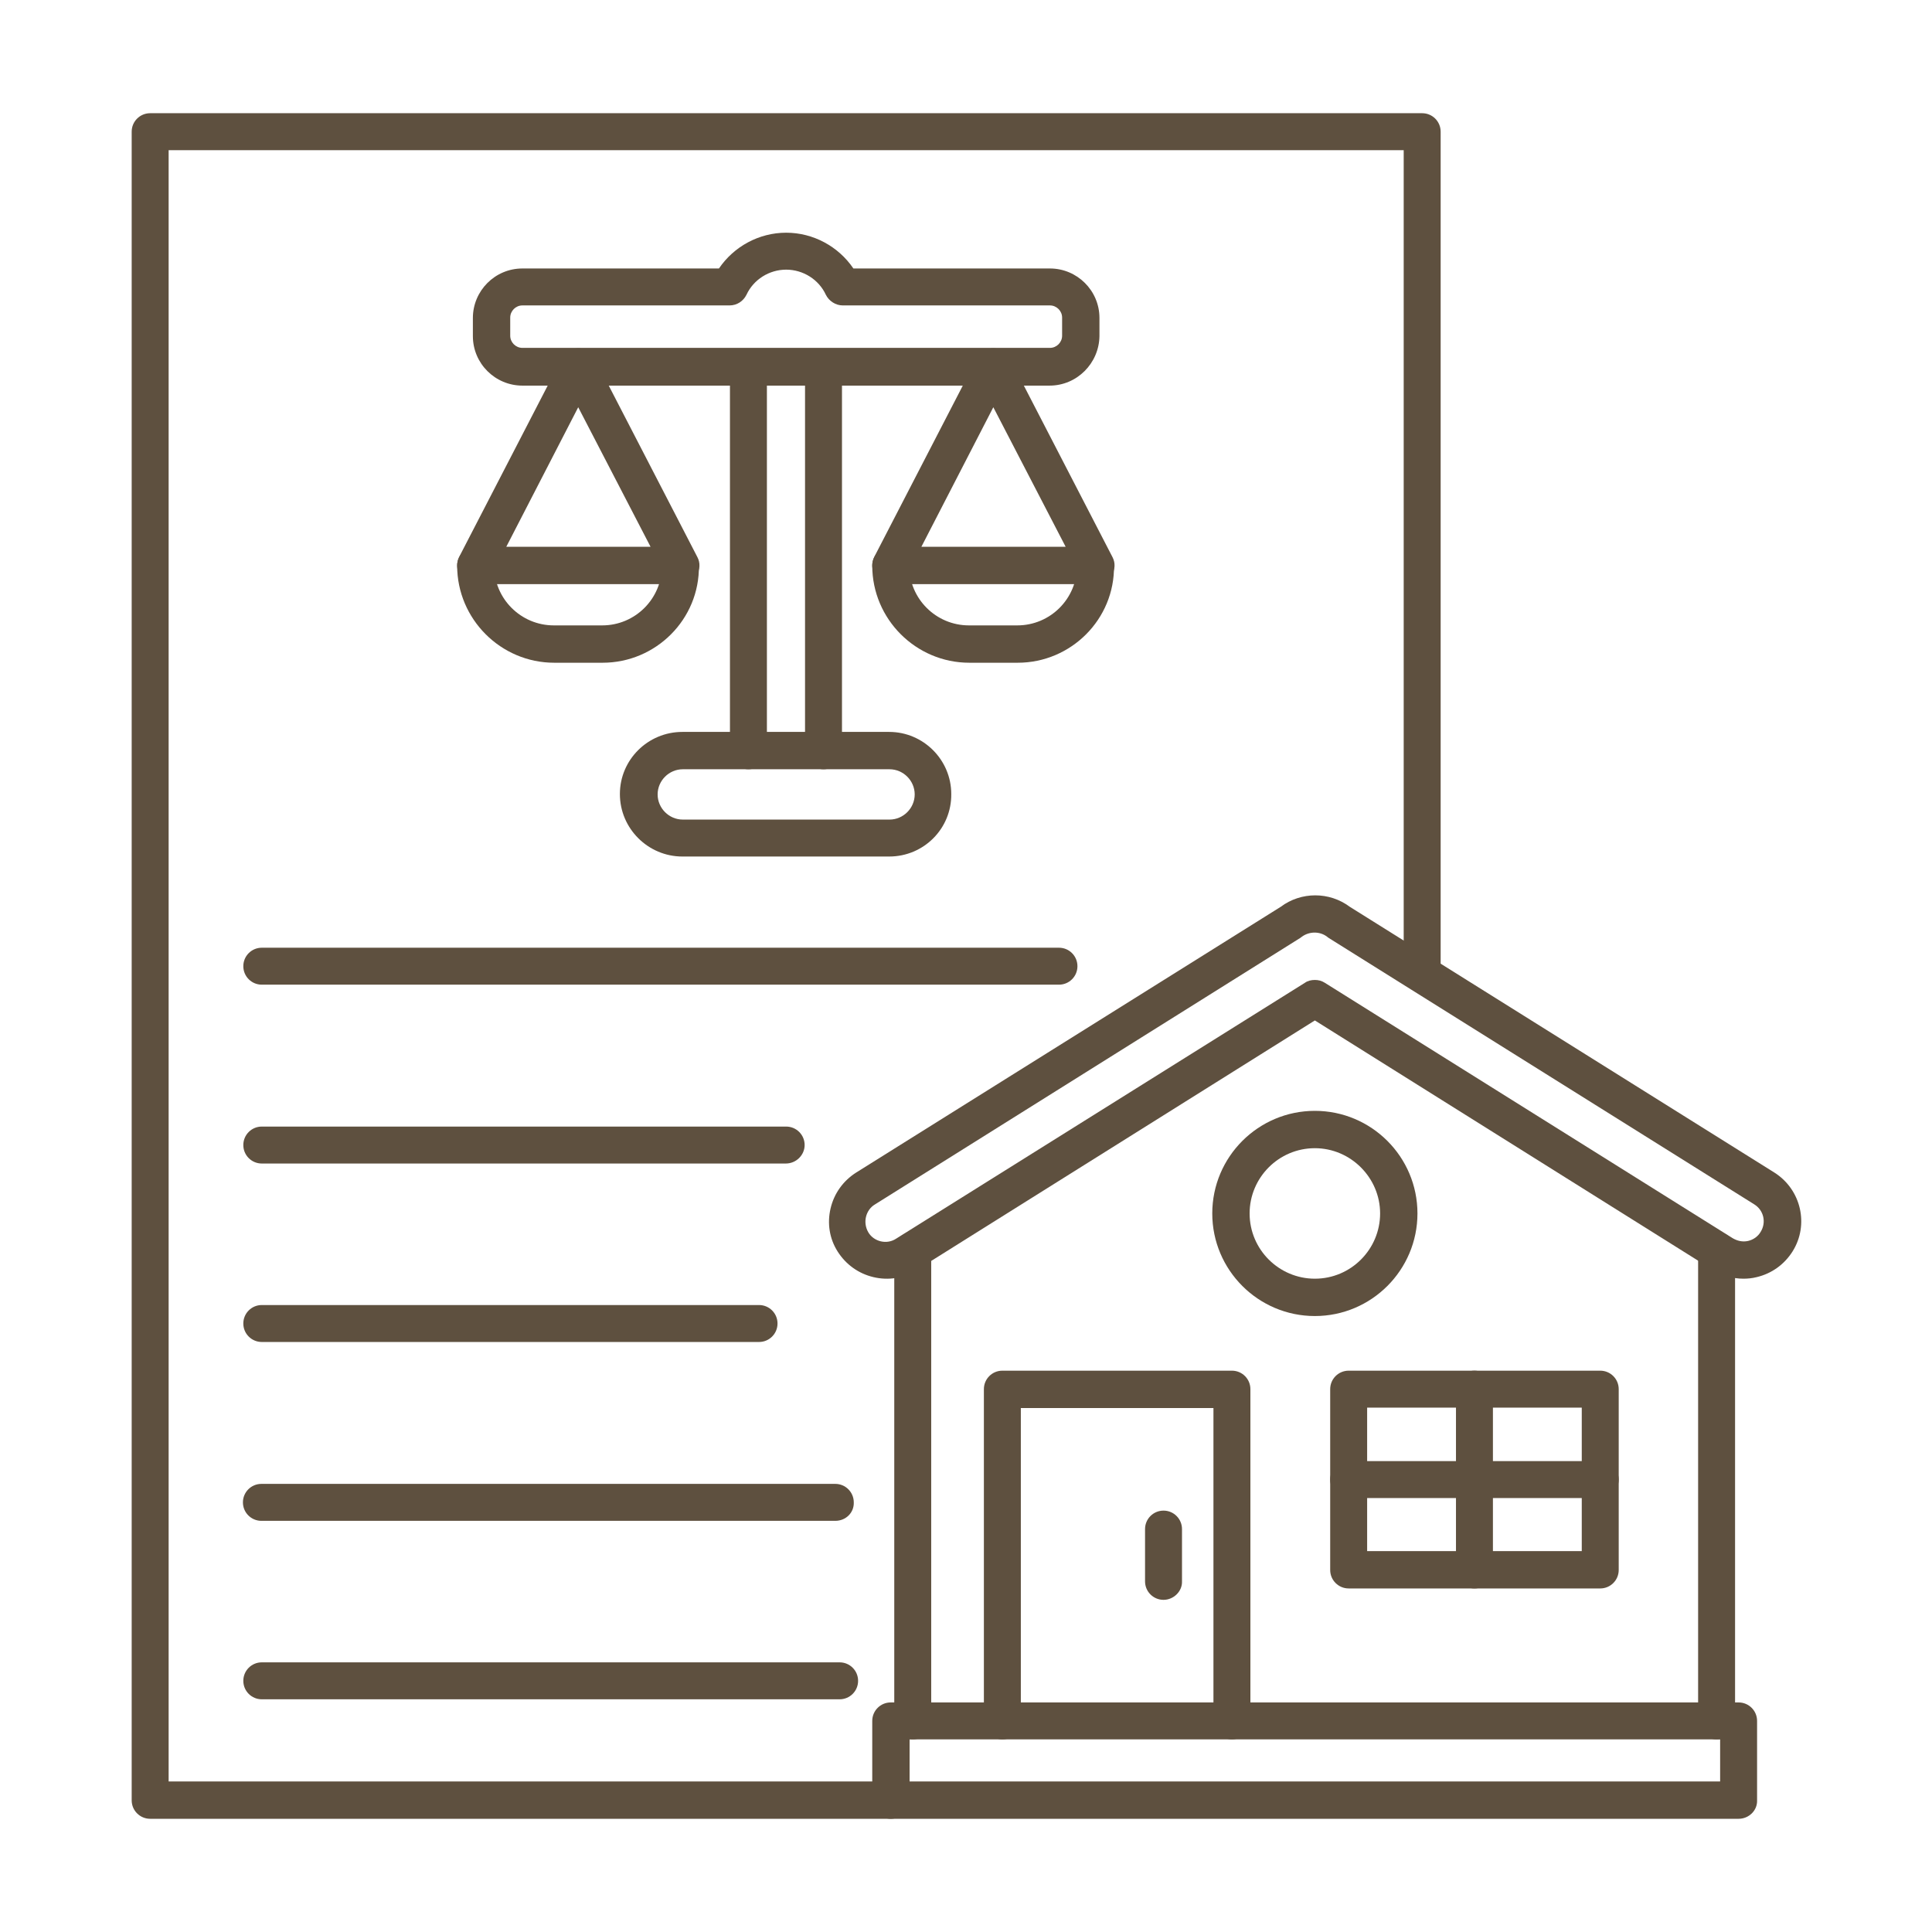 <svg xmlns="http://www.w3.org/2000/svg" xmlns:xlink="http://www.w3.org/1999/xlink" width="512" height="512" x="0" y="0" viewBox="0 0 491.5 491.5" style="enable-background:new 0 0 512 512" xml:space="preserve" class=""><g><g fill-rule="evenodd" clip-rule="evenodd"><path d="M226.6 462.7H38.2c-2.6 0-4.7-2.1-4.7-4.7V33.5c0-2.6 2.1-4.7 4.7-4.7h323.6c2.6 0 4.7 2.1 4.7 4.7v214.3c0 2.6-2.1 4.7-4.7 4.7s-4.7-2.1-4.7-4.7V38.2H42.9v415h183.7c2.6 0 4.7 2.1 4.7 4.7.1 2.7-2.1 4.8-4.7 4.8z" fill="#5E503F" opacity="1" data-original="#000000" class=""></path><path d="M173.7 195.7c-3.5 0-6.4 2.9-6.4 6.4s2.9 6.4 6.4 6.4h52.6c3.5 0 6.4-2.9 6.4-6.4s-2.9-6.4-6.4-6.4zm52.5 22.2h-52.6c-8.7 0-15.9-7.1-15.9-15.9 0-8.7 7.1-15.8 15.9-15.8h52.6c8.7 0 15.8 7.1 15.8 15.8.1 8.8-7 15.9-15.8 15.9z" fill="#5E503F" opacity="1" data-original="#000000" class=""></path><path d="M190.4 195.7c-2.6 0-4.7-2.1-4.7-4.7V93.4c0-2.6 2.1-4.7 4.7-4.7s4.7 2.1 4.7 4.7V191c.1 2.6-2.1 4.7-4.7 4.7zm19.1 0c-2.6 0-4.7-2.1-4.7-4.7V93.4c0-2.6 2.1-4.7 4.7-4.7s4.7 2.1 4.7 4.7V191c0 2.6-2.1 4.7-4.7 4.7z" fill="#5E503F" opacity="1" data-original="#000000" class=""></path><path d="M132.9 77.7c-1.7 0-3.1 1.4-3.1 3.1v4.6c0 1.7 1.4 3.1 3.1 3.1h134.2c1.7 0 3.1-1.4 3.1-3.1v-4.6c0-1.7-1.4-3.1-3.1-3.1h-52.7c-1.8 0-3.5-1.1-4.3-2.7-1.8-3.9-5.8-6.4-10.1-6.4s-8.3 2.5-10.1 6.4c-.8 1.6-2.4 2.7-4.3 2.7zM267 98.1H132.9c-6.9 0-12.6-5.6-12.6-12.6v-4.6c0-6.9 5.6-12.6 12.6-12.6h50c3.8-5.6 10.2-9.1 17.1-9.1s13.3 3.5 17.1 9.1h50c6.9 0 12.6 5.6 12.6 12.6v4.6c-.1 6.9-5.7 12.6-12.7 12.6zM258.9 168.6h-12.3c-13.6 0-24.7-11.1-24.7-24.7 0-2.6 2.1-4.7 4.7-4.7s4.7 2.1 4.7 4.7c0 8.4 6.8 15.2 15.2 15.2h12.3c8.4 0 15.2-6.8 15.2-15.2 0-2.6 2.1-4.7 4.7-4.7s4.7 2.1 4.7 4.7c.2 13.6-10.9 24.7-24.5 24.7z" fill="#5E503F" opacity="1" data-original="#000000" class=""></path><path d="M234.4 139.1h36.7l-18.4-35.5zm44.5 9.5h-52.3c-1.6 0-3.2-.9-4-2.3-.9-1.4-.9-3.2-.2-4.6l26.1-50.5c.8-1.6 2.4-2.6 4.2-2.6 1.8 0 3.4 1 4.2 2.6l26.1 50.5c.8 1.5.7 3.2-.2 4.6-.7 1.4-2.2 2.3-3.9 2.3zM153.3 168.6H141c-13.6 0-24.7-11.1-24.7-24.7 0-2.6 2.1-4.7 4.7-4.7s4.7 2.1 4.7 4.7c0 8.4 6.8 15.2 15.2 15.2h12.3c8.4 0 15.2-6.8 15.2-15.2 0-2.6 2.1-4.7 4.7-4.7s4.7 2.1 4.7 4.7c.2 13.6-10.9 24.7-24.5 24.7z" fill="#5E503F" opacity="1" data-original="#000000" class=""></path><path d="M128.8 139.1h36.7l-18.4-35.5zm44.5 9.5H121c-1.7 0-3.2-.9-4-2.3-.9-1.4-.9-3.2-.2-4.6l26.1-50.5c.8-1.6 2.4-2.6 4.2-2.6s3.4 1 4.2 2.6l26.1 50.5c.8 1.5.7 3.2-.2 4.6-.7 1.4-2.3 2.3-3.9 2.3zM269.4 250.5H66.6c-2.6 0-4.7-2.1-4.7-4.7s2.1-4.7 4.7-4.7h202.8c2.6 0 4.7 2.1 4.7 4.7s-2.1 4.7-4.7 4.7zM199.9 296H66.6c-2.6 0-4.7-2.1-4.7-4.7s2.1-4.7 4.7-4.7H200c2.6 0 4.7 2.1 4.7 4.7 0 2.5-2.1 4.7-4.8 4.7zM193.1 341.4H66.6c-2.6 0-4.7-2.1-4.7-4.7s2.1-4.7 4.7-4.7h126.5c2.6 0 4.7 2.1 4.7 4.7s-2.1 4.7-4.7 4.7zM212.5 386.9h-146c-2.6 0-4.7-2.1-4.7-4.7s2.1-4.7 4.7-4.7h146c2.6 0 4.7 2.1 4.7 4.7.1 2.6-2 4.7-4.7 4.7zM213.6 432.3h-147c-2.6 0-4.7-2.1-4.7-4.7s2.1-4.7 4.7-4.7h147c2.6 0 4.7 2.1 4.7 4.7s-2.1 4.7-4.7 4.7zM231.4 453.2h206.2v-10.7H231.4zm210.9 9.5H226.6c-2.6 0-4.7-2.1-4.7-4.7v-20.2c0-2.6 2.1-4.7 4.7-4.7h215.7c2.6 0 4.7 2.1 4.7 4.7V458c.1 2.6-2.1 4.7-4.7 4.7z" fill="#5E503F" opacity="1" data-original="#000000" class=""></path><path d="M232.2 442.5c-2.6 0-4.7-2.1-4.7-4.7V318.1c0-2.6 2.1-4.7 4.7-4.7s4.7 2.1 4.7 4.7v119.7c0 2.6-2.1 4.7-4.7 4.7zm204.5 0c-2.6 0-4.7-2.1-4.7-4.7V318.1c0-2.6 2.1-4.7 4.7-4.7s4.7 2.1 4.7 4.7v119.7c.1 2.6-2 4.7-4.7 4.7z" fill="#5E503F" opacity="1" data-original="#000000" class=""></path><path d="M334.5 249.3c.9 0 1.7.2 2.5.7l103.8 65c1.2.7 2.5 1 3.9.7 1.3-.3 2.5-1.1 3.2-2.3 1.5-2.4.8-5.5-1.6-7L338 238.6c-.1-.1-.3-.2-.4-.3-1.8-1.4-4.5-1.4-6.4 0-.1.1-.3.2-.4.3l-108.2 67.8c-1.2.7-2 1.9-2.3 3.2s-.1 2.7.6 3.9 1.9 2 3.2 2.3 2.7.1 3.9-.7L332 250c.7-.5 1.6-.7 2.5-.7zm109 76c-2.7 0-5.3-.8-7.7-2.2l-101.3-63.5-101.3 63.5c-3.3 2.1-7.2 2.7-11 1.8s-7-3.2-9.1-6.5-2.7-7.2-1.8-11 3.2-7 6.5-9.1l108-67.6c5.2-3.9 12.4-3.9 17.6 0l108 67.6c6.8 4.3 8.9 13.3 4.6 20.1-2.1 3.3-5.3 5.6-9.1 6.5-1.2.3-2.3.4-3.4.4z" fill="#5E503F" opacity="1" data-original="#000000" class=""></path><path d="M334.5 292.1c-9.2 0-16.6 7.5-16.6 16.6 0 9.2 7.5 16.6 16.6 16.6 9.2 0 16.6-7.5 16.6-16.6s-7.5-16.6-16.6-16.6zm0 42.7c-14.4 0-26.1-11.7-26.1-26.1s11.7-26.1 26.1-26.1 26.1 11.7 26.1 26.1-11.7 26.1-26.1 26.1zM313.4 442.5c-2.6 0-4.7-2.1-4.7-4.7v-79.6h-49v79.6c0 2.6-2.1 4.7-4.7 4.7s-4.7-2.1-4.7-4.7v-84.4c0-2.6 2.1-4.7 4.7-4.7h58.4c2.6 0 4.7 2.1 4.7 4.7v84.4c0 2.6-2.1 4.7-4.7 4.7zM347.8 394.6h54.6v-36.5h-54.6zm59.3 9.5h-64c-2.6 0-4.7-2.1-4.7-4.7v-46c0-2.6 2.1-4.7 4.7-4.7h64c2.6 0 4.7 2.1 4.7 4.7v46c0 2.6-2.1 4.7-4.7 4.7z" fill="#5E503F" opacity="1" data-original="#000000" class=""></path><path d="M375.1 404.1c-2.6 0-4.7-2.1-4.7-4.7v-46c0-2.6 2.1-4.7 4.7-4.7s4.7 2.1 4.7 4.7v46c0 2.6-2.1 4.7-4.7 4.7z" fill="#5E503F" opacity="1" data-original="#000000" class=""></path><path d="M407.1 381.1h-64c-2.6 0-4.7-2.1-4.7-4.7s2.1-4.7 4.7-4.7h64c2.6 0 4.7 2.1 4.7 4.7s-2.1 4.7-4.7 4.7zM296 407c-2.6 0-4.7-2.1-4.7-4.7V389c0-2.6 2.1-4.7 4.7-4.7s4.7 2.1 4.7 4.7v13.3c.1 2.5-2.1 4.7-4.7 4.7z" fill="#5E503F" opacity="1" data-original="#000000" class=""></path></g></g></svg>